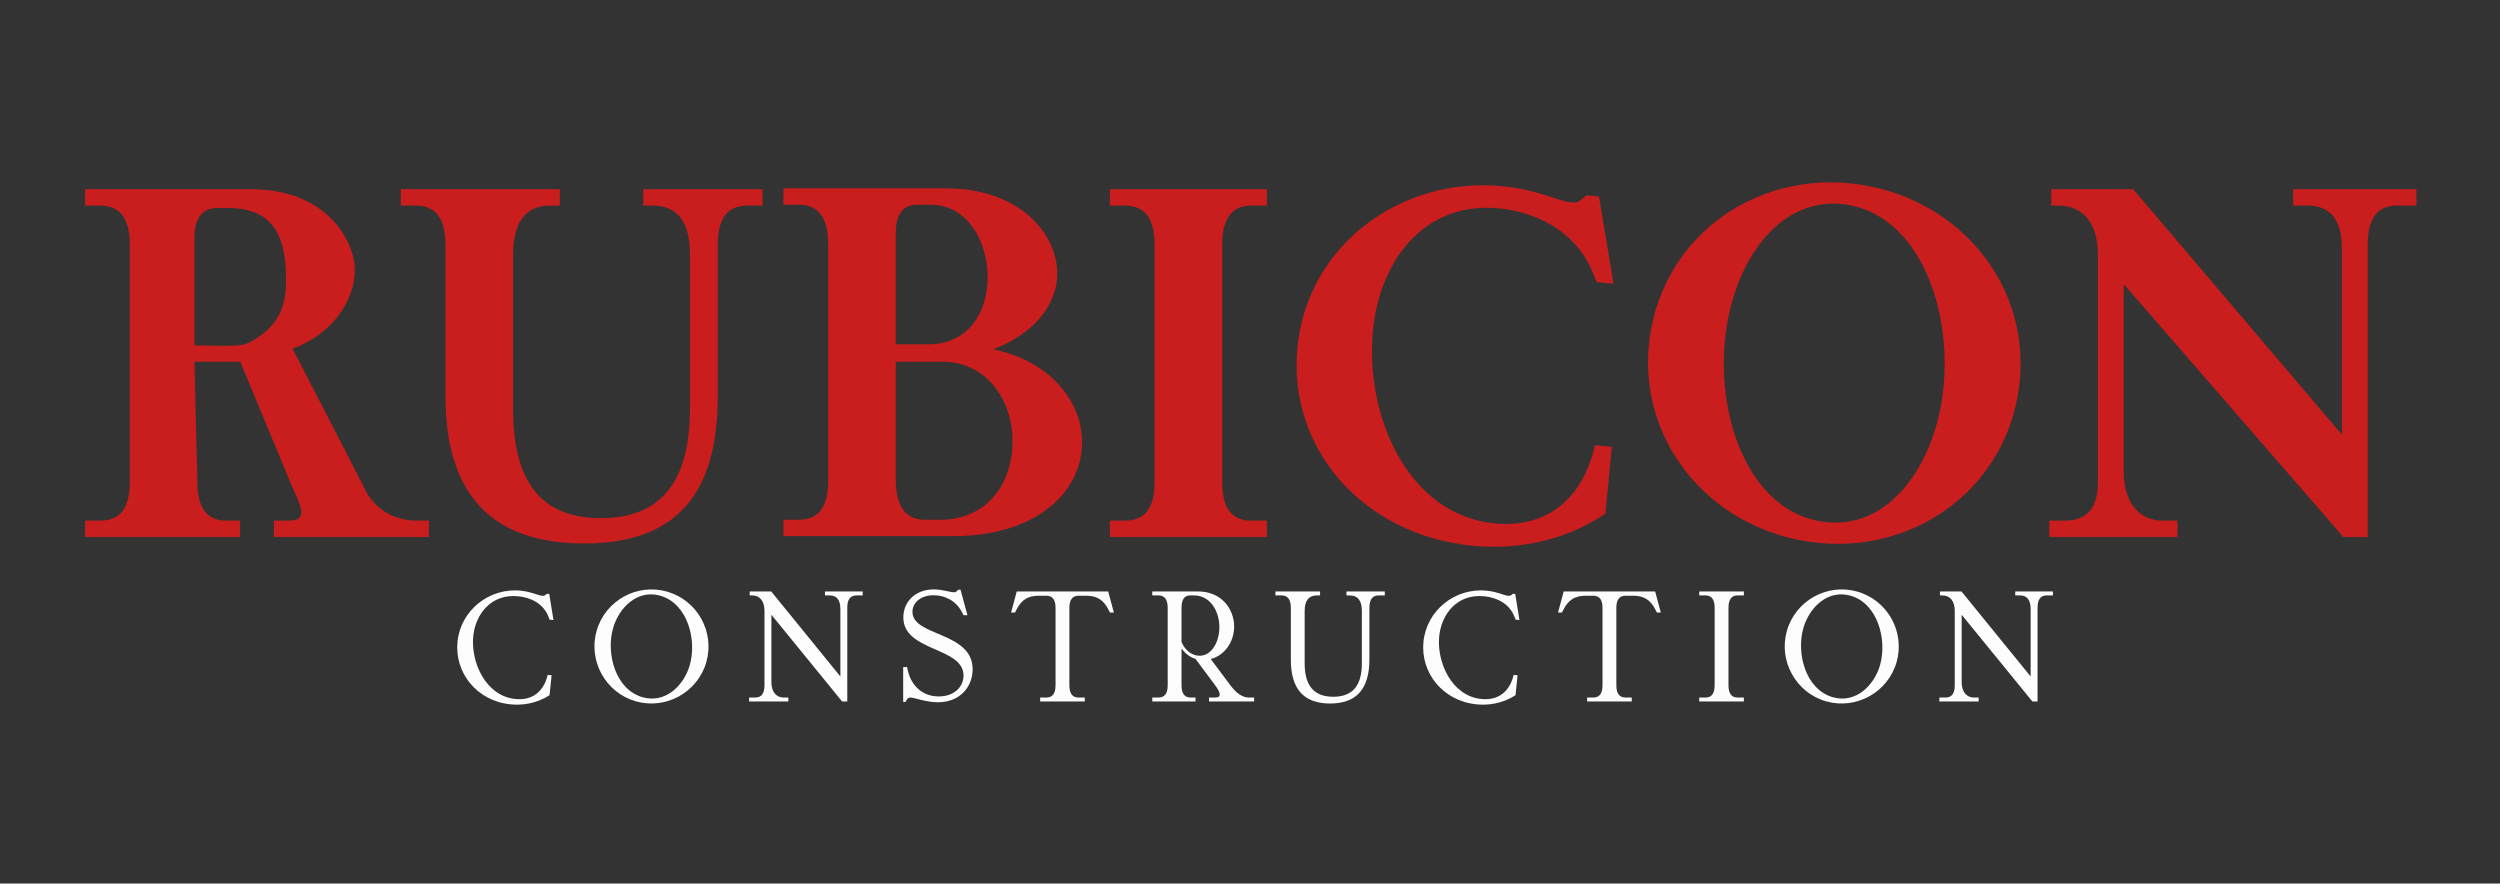 <?xml version="1.0" encoding="UTF-8"?> <svg xmlns="http://www.w3.org/2000/svg" width="382" height="135" viewBox="0 0 382 135" fill="none"><rect x="0" y="0" width="382" height="135" fill="#333333" stroke="none"/><path d="M314.489 31.418H313.426V28.912H325.954L357.84 66.417V38.023C357.84 33.088 355.639 31.418 352.678 31.418H350.4V28.912H369.229V31.418H366.268C363.231 31.418 361.788 33.392 361.788 37.339V82.057H358.068L324.511 43.413V72.111C324.511 77.046 327.092 79.552 330.433 79.552H332.711V82.057H313.123V79.552H315.476C318.969 79.552 320.563 77.578 320.563 73.63V38.934C320.563 34.151 318.361 31.418 314.489 31.418Z" fill="#CA1D1D"></path><path d="M252.334 50.053C255.333 34.626 270.113 25.434 285.54 28.432C300.967 31.431 311.228 45.491 308.229 60.918C305.245 76.27 290.45 85.537 275.023 82.539C259.596 79.54 249.35 65.406 252.334 50.053ZM264.045 48.694C261.539 61.587 266.359 77.374 277.836 79.605C287.45 81.474 294.461 72.859 296.504 62.351C299.01 49.458 294.129 33.582 282.727 31.366C273.113 29.497 266.102 38.112 264.045 48.694Z" fill="#CA1D1D"></path><path d="M242.431 29.841L244.321 30.023L246.548 43.355L243.979 43.108L243.422 41.758C240.714 35.015 234.26 32.336 229.045 31.835C217.558 30.732 210.802 39.922 209.786 50.502C208.53 63.576 215.161 78.704 228.387 79.975C236.02 80.708 241.753 76.606 243.721 68.024L246.291 68.271L245.31 78.474C238.296 83.215 230.676 83.932 225.008 83.388C208.457 81.798 196.75 68.698 198.245 53.13C199.748 37.487 214.03 26.96 229.523 28.449C234.964 28.971 238 30.712 239.965 30.901C241.25 31.024 241.272 30.798 242.431 29.841Z" fill="#CA1D1D"></path><path d="M171.941 31.418H169.588V28.912H193.579V31.418H191.149C188.188 31.418 186.746 33.467 186.746 37.415V73.63C186.746 77.578 188.188 79.552 191.149 79.552H193.579V82.057H169.588V79.552H171.941C174.978 79.552 176.421 77.578 176.421 73.63V37.415C176.421 33.467 174.978 31.418 171.941 31.418Z" fill="#CA1D1D"></path><path d="M119.711 81.922V79.417H122.065C125.101 79.417 126.544 77.443 126.544 73.495V37.281C126.544 33.333 125.101 31.283 122.065 31.283H119.711V28.777H144.537C155.622 28.777 161.544 35.534 161.544 41.836C161.544 46.543 157.975 51.022 151.75 53.376C160.101 55.046 165.34 61.044 165.34 67.573C165.34 75.089 158.507 81.922 145.6 81.922H119.711ZM136.869 52.617H141.804C148.182 52.617 150.915 47.454 150.915 42.367C150.915 36.825 147.802 31.283 142.184 31.283H140.21C137.932 31.283 136.869 32.725 136.869 35.686V52.617ZM136.869 55.274V73.191C136.869 77.291 138.312 79.417 141.349 79.417H143.702C150.763 79.417 154.711 73.951 154.711 67.421C154.711 60.968 150.611 55.274 144.006 55.274H136.869Z" fill="#CA1D1D"></path><path d="M68.073 60.571V37.415C68.073 33.467 66.63 31.418 63.593 31.418H61.24V28.912H85.534V31.418H84.016C80.296 31.418 78.398 33.999 78.398 38.934V62.469C78.398 73.706 82.725 79.172 91.836 79.172C100.871 79.172 105.426 73.706 105.426 62.469V38.934C105.426 33.999 103.604 31.418 99.732 31.418H98.289V28.912H116.51V31.418H114.081C111.12 31.418 109.677 33.467 109.677 37.415V60.571C109.677 75.604 103.224 83.044 89.255 83.044C75.285 83.044 68.073 75.68 68.073 60.571Z" fill="#CA1D1D"></path><path d="M36.711 55.277C34.211 55.277 33.211 55.277 29.711 55.277L30.158 73.63C30.158 77.578 31.601 79.552 34.562 79.552H36.687V82.057H13V79.552H15.354C18.39 79.552 19.833 77.578 19.833 73.63V37.415C19.833 33.467 18.39 31.418 15.354 31.418H13V28.912H38.358C49.898 28.912 54.211 36.777 54.211 41.277C54.211 45.777 50.937 51 44.711 53.277L55.516 74.237C57.211 78.277 60.906 79.552 63.564 79.552H65.537V82.057H41.85V79.552H44.052C47.013 79.552 46.211 77.777 44.583 74.237L36.711 55.277ZM29.711 52.777C34.211 52.777 36.711 53.111 38.211 52.277C42.711 49.777 43.711 46.777 43.711 42.777C43.711 35.928 41.711 31.777 34.711 31.777H33.211C31.211 31.777 29.711 33.013 29.711 36.277V52.777Z" fill="#CA1D1D"></path><path d="M296.764 90.977H296.428V90.377H299.717L310.282 103.367V93.066C310.282 91.505 309.586 90.977 308.65 90.977H307.929V90.377H313.692V90.977H312.756C311.795 90.977 311.339 91.602 311.339 92.85V107.185H310.547L299.741 93.931V104.232C299.741 105.792 300.558 106.585 301.614 106.585H302.335V107.185H296.332V106.585H297.268C298.229 106.585 298.685 105.96 298.685 104.712V93.354C298.685 91.842 297.989 90.977 296.764 90.977Z" fill="#FDFDFD"></path><path d="M273.039 96.379C274.363 91.762 279.204 89.079 283.82 90.403C288.436 91.726 291.12 96.567 289.796 101.183C288.479 105.777 283.631 108.483 279.015 107.16C274.399 105.836 271.722 100.972 273.039 96.379ZM275.553 95.975C274.454 99.807 275.867 105.333 280.045 106.531C283.553 107.537 286.376 104.749 287.276 101.61C288.374 97.778 286.945 92.223 282.767 91.025C279.282 90.025 276.459 92.813 275.553 95.975Z" fill="#FDFDFD"></path><path d="M260.582 90.977H259.645V90.377H266.464V90.977H265.504C264.567 90.977 264.111 91.626 264.111 92.874V104.712C264.111 105.96 264.567 106.585 265.504 106.585H266.464V107.185H259.645V106.585H260.582C261.542 106.585 261.998 105.96 261.998 104.712V92.874C261.998 91.626 261.542 90.977 260.582 90.977Z" fill="#FDFDFD"></path><path d="M248.394 91.025C247.433 91.025 246.977 91.65 246.977 92.874V104.712C246.977 105.96 247.433 106.585 248.394 106.585H249.33V107.185H242.511V106.585H243.447C244.408 106.585 244.864 105.96 244.864 104.712V92.874C244.864 91.65 244.408 91.025 243.447 91.025H242.367C240.71 91.025 239.677 91.578 238.861 93.21L238.669 93.594H238.069L238.933 90.377H252.908L253.772 93.594H253.172L252.98 93.21C252.163 91.578 251.131 91.025 249.474 91.025H248.394Z" fill="#FDFDFD"></path><path d="M231.169 90.726L231.527 90.764L232.171 94.743L231.574 94.68L231.423 94.278C230.631 92.166 228.645 91.306 226.831 91.115C222.604 90.671 220.26 93.901 219.916 97.173C219.5 101.137 221.779 106.326 226.316 106.803C228.848 107.069 230.649 105.785 231.29 103.124L231.887 103.187L231.569 106.22C229.469 107.593 227.227 107.792 225.555 107.616C220.421 107.076 217.012 102.758 217.511 98.006C218.013 93.23 222.386 89.754 227.21 90.261C228.81 90.43 229.815 90.97 230.389 91.03C230.818 91.075 230.826 91.004 231.169 90.726Z" fill="#FDFDFD"></path><path d="M197.239 100.774V92.874C197.239 91.626 196.783 90.977 195.822 90.977H194.886V90.377H201.705V90.977H201.225C199.976 90.977 199.352 91.794 199.352 93.354V101.374C199.352 104.784 200.792 106.465 203.722 106.465C206.651 106.465 208.092 104.784 208.092 101.374V93.354C208.092 91.794 207.492 90.977 206.195 90.977H205.739V90.377H211.598V90.977H210.637C209.701 90.977 209.244 91.626 209.244 92.874V100.774C209.244 105.264 207.276 107.497 203.242 107.497C199.208 107.497 197.239 105.288 197.239 100.774Z" fill="#FDFDFD"></path><path d="M182.673 100.678C181.856 100.438 181.16 99.909 180.536 99.093V104.712C180.536 105.96 180.992 106.585 181.928 106.585H182.673V107.185H176.069V106.585H177.006C177.966 106.585 178.423 105.96 178.423 104.712V92.874C178.423 91.626 177.966 90.977 177.006 90.977H176.069V90.377H183.081C186.683 90.377 188.579 93.09 188.579 95.755C188.579 97.965 187.211 100.126 185.002 100.702L188.003 104.712C188.916 105.936 189.876 106.585 190.812 106.585H191.629V107.185H184.738V106.585H185.674C186.634 106.585 186.586 105.936 185.674 104.712L182.673 100.678ZM180.536 98.085C181.064 99.381 182.144 100.198 183.297 100.198C185.17 100.198 186.322 98.037 186.322 95.828C186.322 93.426 184.954 90.977 182.432 90.977H181.832C180.968 90.977 180.536 91.626 180.536 92.874V98.085Z" fill="#FDFDFD"></path><path d="M164.818 91.025C163.857 91.025 163.401 91.65 163.401 92.874V104.712C163.401 105.96 163.857 106.585 164.818 106.585H165.754V107.185H158.935V106.585H159.871C160.832 106.585 161.288 105.96 161.288 104.712V92.874C161.288 91.65 160.832 91.025 159.871 91.025H158.791C157.134 91.025 156.102 91.578 155.285 93.21L155.093 93.594H154.493L155.357 90.377H169.332L170.196 93.594H169.596L169.404 93.21C168.588 91.578 167.555 91.025 165.898 91.025H164.818Z" fill="#FDFDFD"></path><path d="M146.409 90.112H146.77L147.826 94.002H147.226L147.034 93.618C146.025 91.601 144.128 90.953 142.64 90.953C140.695 90.953 139.422 92.081 139.422 93.498C139.422 97.268 148.619 96.499 148.619 102.262C148.619 104.88 146.746 107.305 143.312 107.305C141.439 107.305 139.758 106.584 139.086 106.584C138.75 106.584 138.63 106.752 138.366 107.257H138.005V101.926H138.606C139.014 104.519 140.743 106.416 143.432 106.416C145.833 106.416 147.226 104.928 147.226 103.223C147.226 98.829 138.03 99.597 138.03 94.338C138.03 92.129 139.662 90.064 142.688 90.064C144.056 90.064 145.089 90.497 145.809 90.497C146.097 90.497 146.097 90.425 146.409 90.112Z" fill="#FDFDFD"></path><path d="M114.892 90.977H114.555V90.377H117.845L128.41 103.367V93.066C128.41 91.505 127.714 90.977 126.777 90.977H126.057V90.377H131.82V90.977H130.883C129.923 90.977 129.466 91.602 129.466 92.85V107.185H128.674L117.869 93.931V104.232C117.869 105.792 118.685 106.585 119.742 106.585H120.462V107.185H114.459V106.585H115.396C116.356 106.585 116.812 105.96 116.812 104.712V93.354C116.812 91.842 116.116 90.977 114.892 90.977Z" fill="#FDFDFD"></path><path d="M91.166 96.379C92.49 91.762 97.331 89.079 101.947 90.403C106.564 91.726 109.247 96.567 107.923 101.183C106.606 105.777 101.759 108.483 97.142 107.159C92.526 105.836 89.849 100.972 91.166 96.379ZM93.68 95.975C92.581 99.807 93.994 105.333 98.172 106.531C101.68 107.537 104.503 104.749 105.403 101.61C106.502 97.778 105.072 92.223 100.895 91.025C97.409 90.025 94.587 92.813 93.68 95.975Z" fill="#FDFDFD"></path><path d="M83.569 90.726L83.927 90.764L84.571 94.743L83.974 94.68L83.823 94.278C83.031 92.166 81.045 91.306 79.231 91.115C75.004 90.671 72.66 93.901 72.317 97.173C71.9 101.137 74.179 106.326 78.716 106.803C81.248 107.069 83.049 105.785 83.69 103.124L84.287 103.187L83.969 106.22C81.869 107.593 79.626 107.792 77.955 107.616C72.821 107.076 69.412 102.758 69.911 98.006C70.413 93.23 74.786 89.754 79.61 90.261C81.21 90.43 82.215 90.97 82.789 91.03C83.218 91.075 83.226 91.004 83.569 90.726Z" fill="#FDFDFD"></path></svg> 